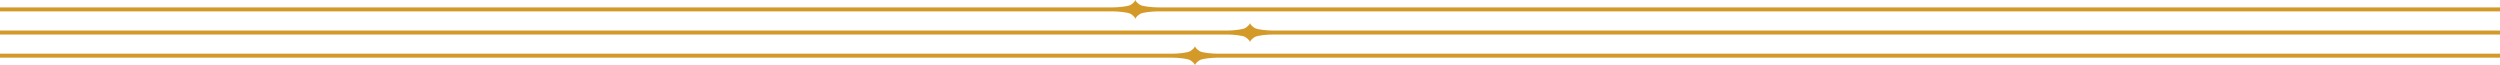 <svg xmlns="http://www.w3.org/2000/svg" xmlns:xlink="http://www.w3.org/1999/xlink" width="1920" height="49.966" viewBox="0 0 1920 49.966"><defs><clipPath id="a"><rect width="1920" height="49.966" transform="translate(0 0)" fill="#d49a29"></rect></clipPath></defs><g transform="translate(0 0)"><g clip-path="url(#a)"><path d="M977.383,23.45c-3.989,0-11.853-.666-13.847-1.993S960.362,18.9,960,17.779q-.543,1.688-3.536,3.68c-1.994,1.329-9.858,1.992-13.847,1.992H0v3.066H942.617c3.989,0,11.853.665,13.847,1.993s3.174,2.554,3.536,3.678q.543-1.689,3.536-3.681c1.994-1.328,9.858-1.992,13.847-1.992H1920V23.45Z" fill="#d49a29"></path><path d="M935.108,41.228c-3.989,0-11.853-.666-13.847-1.993s-3.174-2.555-3.536-3.678q-.543,1.688-3.536,3.68c-1.994,1.329-9.858,1.992-13.847,1.992H0v3.066H900.342c3.989,0,11.853.665,13.847,1.993s3.174,2.554,3.536,3.678q.543-1.689,3.536-3.681c1.994-1.328,9.858-1.992,13.847-1.992H1920V41.228Z" fill="#d49a29"></path><path d="M889.366,5.671c-3.989,0-11.853-.666-13.847-1.993S872.345,1.123,871.983,0q-.543,1.688-3.536,3.68c-1.994,1.329-9.858,1.992-13.847,1.992H0V8.738H854.6c3.989,0,11.853.665,13.847,1.993s3.174,2.554,3.536,3.678q.543-1.689,3.536-3.681c1.994-1.328,9.858-1.992,13.847-1.992H1920V5.671Z" fill="#d49a29"></path></g></g></svg>